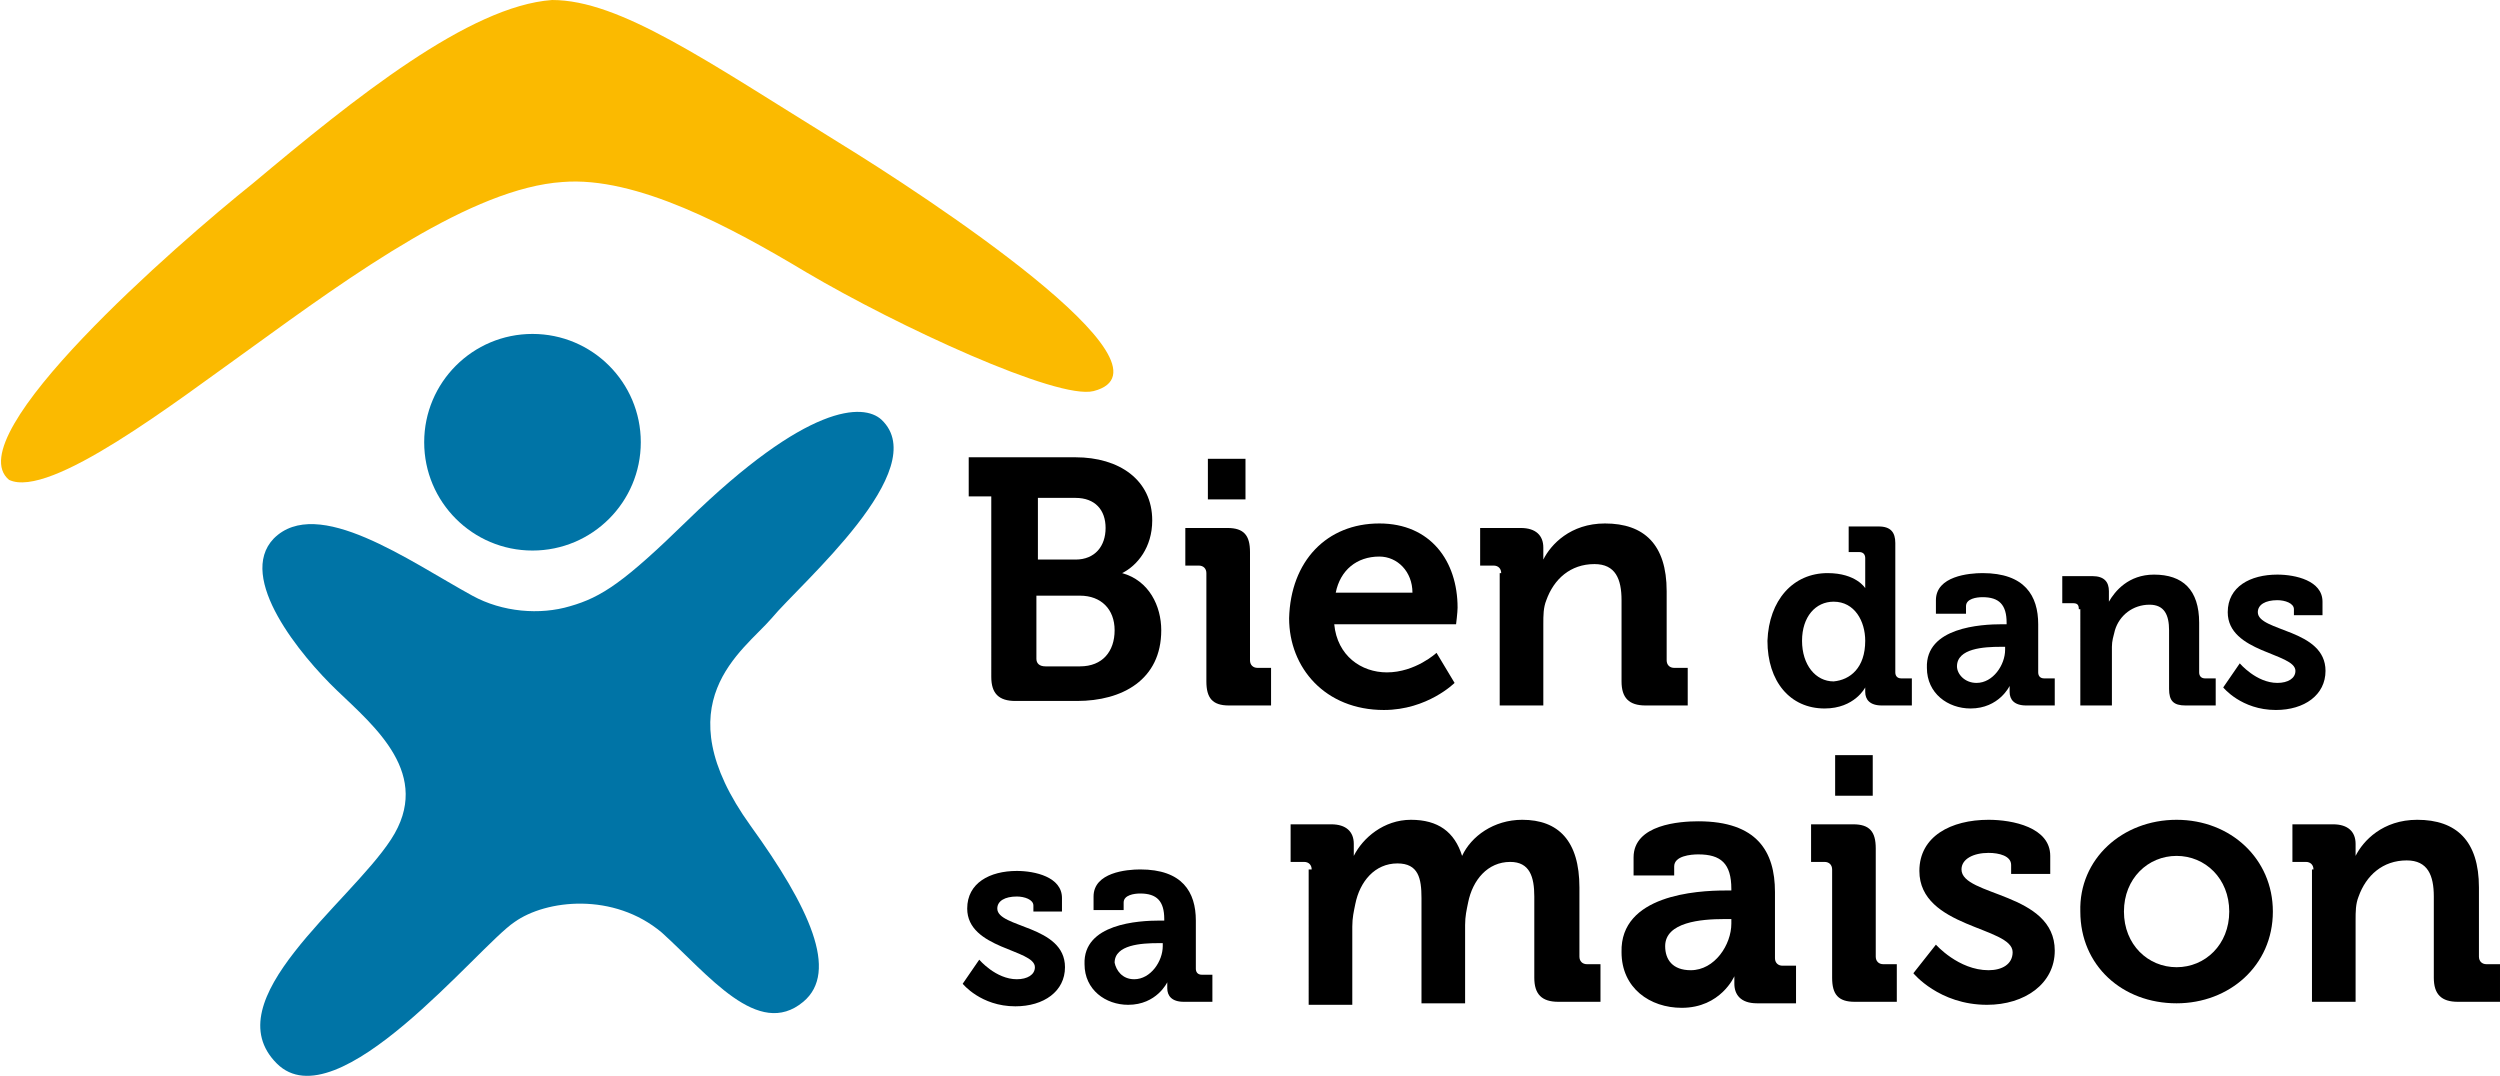 <?xml version="1.0" encoding="UTF-8"?>
<!-- Generator: Adobe Illustrator 25.2.0, SVG Export Plug-In . SVG Version: 6.00 Build 0)  -->
<svg xmlns="http://www.w3.org/2000/svg" xmlns:xlink="http://www.w3.org/1999/xlink" version="1.1" id="Calque_1" x="0px" y="0px" viewBox="0 0 166.2 71.5" style="enable-background:new 0 0 166.2 71.5;" xml:space="preserve">
<style type="text/css">
	.st0{fill:#0074A6;}
	.st1{fill:#FBBA00;}
</style>
<g>
	<path class="st0" d="M58.6,27.9c-1.2-1.1-4.9-1.1-12.9,6.7c-4.2,4.1-5.7,5.1-7.8,5.7c-2,0.6-4.5,0.4-6.5-0.7   c-4.2-2.3-10.3-6.7-13.2-3.8c-2.5,2.6,1.8,7.8,4.2,10.1c2.5,2.4,6.4,5.6,3.6,9.9s-11.8,10.7-7.6,14.9c4,4,13.4-7.8,15.8-9.4   c2.1-1.5,6.6-2,9.8,0.7c3.1,2.8,6.4,7.1,9.4,4.6c2.4-2,0.4-6.3-3.5-11.7c-5.9-8.2-0.5-11.6,1.4-13.8C53.2,38.8,62.1,31.2,58.6,27.9   z"></path>
	<circle class="st0" cx="35.4" cy="29.4" r="7.2"></circle>
	<g>
		<g>
			<path d="M65.9,33h-1.5v-2.6h7.1c2.9,0,5.1,1.5,5.1,4.2c0,1.8-1,3-2,3.5v0c1.8,0.5,2.6,2.2,2.6,3.8c0,3.3-2.6,4.7-5.6,4.7h-4.1     c-1.1,0-1.6-0.5-1.6-1.6V33z M71.5,37.2c1.3,0,2-0.9,2-2.1s-0.7-2-2-2h-2.5v4.1H71.5z M69.5,44.3h2.3c1.5,0,2.3-1,2.3-2.4     c0-1.4-0.9-2.3-2.3-2.3h-2.9v4.2C68.9,44.1,69.1,44.3,69.5,44.3z"></path>
			<path d="M80.2,38.1c0-0.3-0.2-0.5-0.5-0.5h-0.9v-2.5h2.8c1.1,0,1.5,0.5,1.5,1.6v7.2c0,0.3,0.2,0.5,0.5,0.5h0.9v2.5h-2.8     c-1.1,0-1.5-0.5-1.5-1.6V38.1z M80.3,30.5h2.5v2.7h-2.5V30.5z"></path>
			<path d="M91.7,34.8c3.4,0,5.2,2.5,5.2,5.6c0,0.3-0.1,1.1-0.1,1.1h-8.1c0.2,2.1,1.8,3.2,3.5,3.2c1.9,0,3.3-1.3,3.3-1.3l1.2,2     c0,0-1.8,1.8-4.7,1.8c-3.9,0-6.3-2.8-6.3-6.1C85.8,37.3,88.2,34.8,91.7,34.8z M93.9,39.4c0-1.4-1-2.4-2.2-2.4     c-1.5,0-2.6,0.9-2.9,2.4H93.9z"></path>
			<path d="M99.8,38.1c0-0.3-0.2-0.5-0.5-0.5h-0.9v-2.5h2.7c1,0,1.5,0.5,1.5,1.3v0.3c0,0.3,0,0.5,0,0.5h0c0.5-1,1.8-2.4,4.1-2.4     c2.6,0,4.1,1.4,4.1,4.5v4.6c0,0.3,0.2,0.5,0.5,0.5h0.9v2.5h-2.8c-1.1,0-1.6-0.5-1.6-1.6v-5.4c0-1.4-0.4-2.4-1.8-2.4     c-1.6,0-2.7,1-3.2,2.4c-0.2,0.5-0.2,1-0.2,1.6v5.4h-2.9V38.1z"></path>
			<path d="M121.5,38.1c1.9,0,2.5,1,2.5,1h0c0,0,0-0.2,0-0.5v-1.5c0-0.2-0.1-0.4-0.4-0.4h-0.7V35h2c0.8,0,1.1,0.4,1.1,1.1v8.6     c0,0.2,0.1,0.4,0.4,0.4h0.7v1.8h-2c-0.8,0-1.1-0.4-1.1-0.9c0-0.2,0-0.3,0-0.3h0c0,0-0.7,1.4-2.7,1.4c-2.3,0-3.8-1.8-3.8-4.5     C117.6,39.9,119.2,38.1,121.5,38.1z M124,42.6c0-1.3-0.7-2.6-2.1-2.6c-1.2,0-2.1,1-2.1,2.6c0,1.6,0.9,2.7,2.1,2.7     C123,45.2,124,44.4,124,42.6z"></path>
			<path d="M133.1,41.5h0.3v-0.1c0-1.2-0.5-1.7-1.6-1.7c-0.4,0-1.1,0.1-1.1,0.6v0.5h-2v-0.9c0-1.6,2.2-1.8,3.1-1.8     c2.8,0,3.7,1.5,3.7,3.4v3.2c0,0.2,0.1,0.4,0.4,0.4h0.7v1.8h-1.9c-0.8,0-1.1-0.4-1.1-0.9c0-0.2,0-0.4,0-0.4h0c0,0-0.7,1.5-2.6,1.5     c-1.5,0-2.9-1-2.9-2.7C128,41.7,131.7,41.5,133.1,41.5z M131.4,45.4c1.1,0,1.9-1.2,1.9-2.2v-0.2H133c-1.1,0-2.9,0.1-2.9,1.3     C130.1,44.8,130.6,45.4,131.4,45.4z"></path>
			<path d="M138.2,40.5c0-0.3-0.1-0.4-0.4-0.4h-0.7v-1.8h2c0.8,0,1.1,0.4,1.1,1v0.3c0,0.2,0,0.4,0,0.4h0c0.4-0.7,1.3-1.8,3-1.8     c1.9,0,3,1,3,3.2v3.3c0,0.2,0.1,0.4,0.4,0.4h0.7v1.8h-2c-0.8,0-1.1-0.3-1.1-1.1v-3.9c0-1-0.3-1.7-1.3-1.7c-1.1,0-2,0.7-2.3,1.7     c-0.1,0.4-0.2,0.7-0.2,1.1v3.9h-2.1V40.5z"></path>
			<path d="M148.9,44.1c0,0,1.1,1.3,2.5,1.3c0.7,0,1.2-0.3,1.2-0.8c0-1.2-4.5-1.2-4.5-3.9c0-1.7,1.5-2.5,3.3-2.5c1.2,0,3,0.4,3,1.8     v0.9h-1.9v-0.4c0-0.4-0.6-0.6-1.1-0.6c-0.8,0-1.3,0.3-1.3,0.8c0,1.3,4.5,1.1,4.5,3.9c0,1.6-1.4,2.6-3.3,2.6     c-2.3,0-3.5-1.5-3.5-1.5L148.9,44.1z"></path>
			<path d="M65.1,63.8c0,0,1.1,1.3,2.5,1.3c0.7,0,1.2-0.3,1.2-0.8c0-1.2-4.5-1.2-4.5-3.9c0-1.7,1.5-2.5,3.3-2.5c1.2,0,3,0.4,3,1.8     v0.9h-1.9v-0.4c0-0.4-0.6-0.6-1.1-0.6c-0.8,0-1.3,0.3-1.3,0.8c0,1.3,4.5,1.1,4.5,3.9c0,1.6-1.4,2.6-3.3,2.6     c-2.3,0-3.5-1.5-3.5-1.5L65.1,63.8z"></path>
			<path d="M77.1,61.2h0.3v-0.1c0-1.2-0.5-1.7-1.6-1.7c-0.4,0-1.1,0.1-1.1,0.6v0.5h-2v-0.9c0-1.6,2.2-1.8,3.1-1.8     c2.8,0,3.7,1.5,3.7,3.4v3.2c0,0.2,0.1,0.4,0.4,0.4h0.7v1.8h-1.9c-0.8,0-1.1-0.4-1.1-0.9c0-0.2,0-0.4,0-0.4h0c0,0-0.7,1.5-2.6,1.5     c-1.5,0-2.9-1-2.9-2.7C72,61.4,75.7,61.2,77.1,61.2z M75.4,65.1c1.1,0,1.9-1.2,1.9-2.2v-0.2H77c-1.1,0-2.9,0.1-2.9,1.3     C74.2,64.5,74.6,65.1,75.4,65.1z"></path>
			<path d="M87.2,57.8c0-0.3-0.2-0.5-0.5-0.5h-0.9v-2.5h2.7c1,0,1.5,0.5,1.5,1.3v0.3c0,0.3,0,0.5,0,0.5h0c0.6-1.2,2-2.4,3.8-2.4     c1.8,0,2.9,0.8,3.4,2.4h0c0.6-1.3,2.1-2.4,4-2.4c2.4,0,3.8,1.4,3.8,4.5v4.6c0,0.3,0.2,0.5,0.5,0.5h0.9v2.5h-2.8     c-1.1,0-1.6-0.5-1.6-1.6v-5.4c0-1.3-0.3-2.3-1.6-2.3c-1.5,0-2.5,1.2-2.8,2.7c-0.1,0.5-0.2,0.9-0.2,1.5v5.2h-2.9v-7     c0-1.3-0.2-2.3-1.6-2.3c-1.5,0-2.5,1.2-2.8,2.7c-0.1,0.5-0.2,0.9-0.2,1.5v5.2h-2.9V57.8z"></path>
			<path d="M114.7,59.2h0.4v-0.1c0-1.7-0.7-2.3-2.2-2.3c-0.5,0-1.6,0.1-1.6,0.8v0.6h-2.7v-1.2c0-2.2,3.1-2.4,4.3-2.4     c3.9,0,5.1,2,5.1,4.7v4.4c0,0.3,0.2,0.5,0.5,0.5h0.9v2.5h-2.6c-1.1,0-1.5-0.6-1.5-1.3c0-0.3,0-0.5,0-0.5h0c0,0-0.9,2.1-3.5,2.1     c-2.1,0-4-1.3-4-3.7C107.7,59.5,112.8,59.2,114.7,59.2z M112.4,64.5c1.6,0,2.7-1.7,2.7-3.1v-0.3h-0.5c-1.5,0-3.9,0.2-3.9,1.8     C110.7,63.8,111.2,64.5,112.4,64.5z"></path>
			<path d="M121.8,57.8c0-0.3-0.2-0.5-0.5-0.5h-0.9v-2.5h2.8c1.1,0,1.5,0.5,1.5,1.6v7.2c0,0.3,0.2,0.5,0.5,0.5h0.9v2.5h-2.8     c-1.1,0-1.5-0.5-1.5-1.6V57.8z M122,50.2h2.5v2.7H122V50.2z"></path>
			<path d="M128.7,62.8c0,0,1.5,1.7,3.5,1.7c0.9,0,1.6-0.4,1.6-1.2c0-1.7-6.2-1.6-6.2-5.4c0-2.3,2.1-3.4,4.6-3.4     c1.6,0,4.1,0.5,4.1,2.4v1.2h-2.6v-0.6c0-0.6-0.8-0.8-1.5-0.8c-1,0-1.8,0.4-1.8,1.1c0,1.8,6.2,1.5,6.2,5.4c0,2.2-2,3.6-4.5,3.6     c-3.2,0-4.9-2.1-4.9-2.1L128.7,62.8z"></path>
			<path d="M144.7,54.5c3.6,0,6.4,2.6,6.4,6.1c0,3.6-2.9,6.1-6.4,6.1c-3.6,0-6.4-2.5-6.4-6.1C138.2,57.1,141.1,54.5,144.7,54.5z      M144.7,64.3c1.9,0,3.5-1.5,3.5-3.7c0-2.2-1.6-3.7-3.5-3.7c-1.9,0-3.5,1.5-3.5,3.7C141.2,62.8,142.8,64.3,144.7,64.3z"></path>
			<path d="M153.8,57.8c0-0.3-0.2-0.5-0.5-0.5h-0.9v-2.5h2.7c1,0,1.5,0.5,1.5,1.3v0.3c0,0.3,0,0.5,0,0.5h0c0.5-1,1.8-2.4,4.1-2.4     c2.6,0,4.1,1.4,4.1,4.5v4.6c0,0.3,0.2,0.5,0.5,0.5h0.9v2.5h-2.8c-1.1,0-1.6-0.5-1.6-1.6v-5.4c0-1.4-0.4-2.4-1.8-2.4     c-1.6,0-2.7,1-3.2,2.4c-0.2,0.5-0.2,1-0.2,1.6v5.4h-2.9V57.8z"></path>
		</g>
	</g>
	<g>
		<g>
			<path class="st1" d="M55.8,9.5c5.7,3.5,23.1,14.9,16.9,16.5c-2.4,0.6-13-4.3-19.1-7.9c-5-3-11.3-6.4-16.2-6     c-6,0.4-13.9,6.1-20.8,11.1c-4.9,3.5-13.3,10-16,8.7C-2.9,29,11.8,16.2,16.8,12.2C23.6,6.5,31.2,0.4,36.7,0     C41.2,0,46.9,4,55.8,9.5z"></path>
		</g>
	</g>
</g>
</svg>
